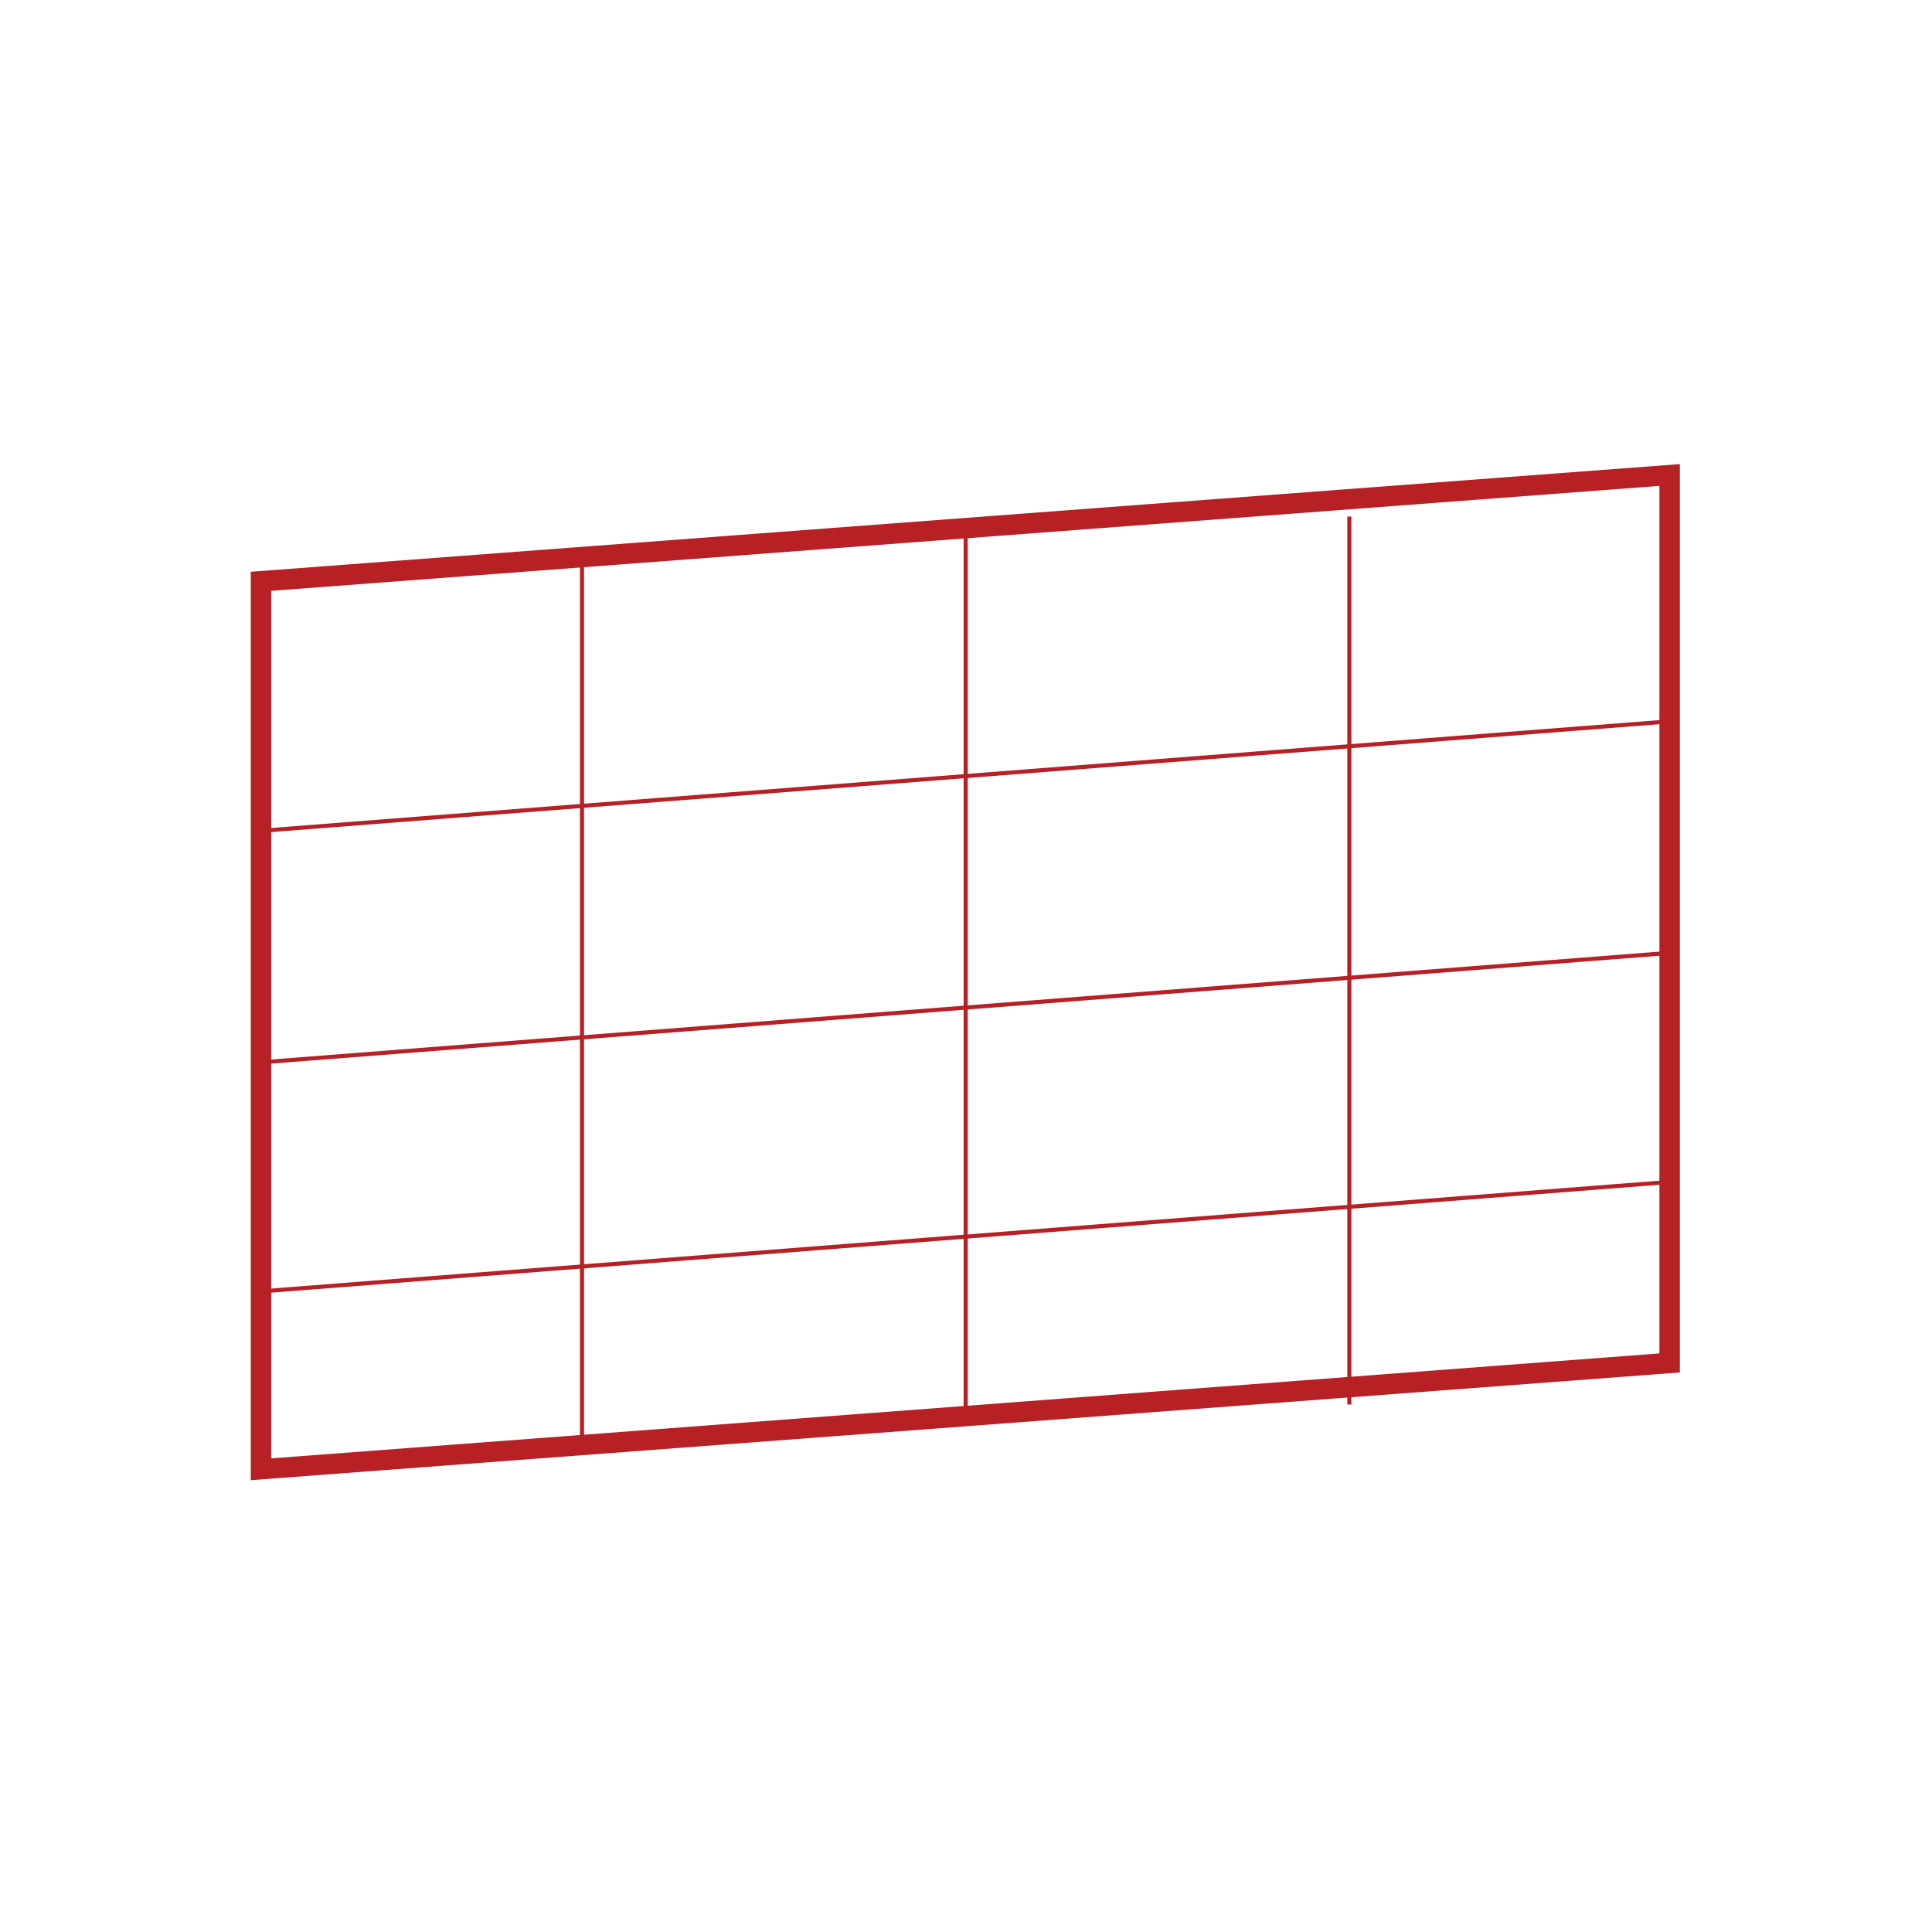 <?xml version="1.0" encoding="utf-8"?>
<!-- Generator: Adobe Illustrator 17.1.0, SVG Export Plug-In . SVG Version: 6.00 Build 0)  -->
<!DOCTYPE svg PUBLIC "-//W3C//DTD SVG 1.1//EN" "http://www.w3.org/Graphics/SVG/1.1/DTD/svg11.dtd">
<svg version="1.1" id="Layer_1" xmlns="http://www.w3.org/2000/svg" xmlns:xlink="http://www.w3.org/1999/xlink" x="0px" y="0px"
	 viewBox="0 141.7 283.5 283.5" enable-background="new 0 141.7 283.5 283.5" xml:space="preserve">
<path fill="#B72025" d="M36.8,358.9V225.6l209.7-15.8v133.3l-1.4,0.1L36.8,358.9z M39.8,228.4v127.3l203.7-15.4V213L39.8,228.4z"/>
<rect x="141.3" y="152" transform="matrix(-7.748606e-002 -0.997 0.997 -7.748606e-002 -102.163 416.561)" fill="#B72025" width="0.6" height="207.2"/>
<rect x="141.3" y="185.9" transform="matrix(-7.748606e-002 -0.997 0.997 -7.748606e-002 -136.058 453.168)" fill="#B72025" width="0.6" height="207.2"/>
<rect x="141.4" y="219.6" transform="matrix(-7.748606e-002 -0.997 0.997 -7.748606e-002 -169.544 489.48)" fill="#B72025" width="0.6" height="207.2"/>
<rect x="85.1" y="222.8" fill="#B72025" width="0.6" height="130.3"/>
<rect x="141.4" y="220.2" fill="#B72025" width="0.6" height="130.3"/>
<rect x="197.7" y="217.5" fill="#B72025" width="0.6" height="130.3"/>
</svg>
